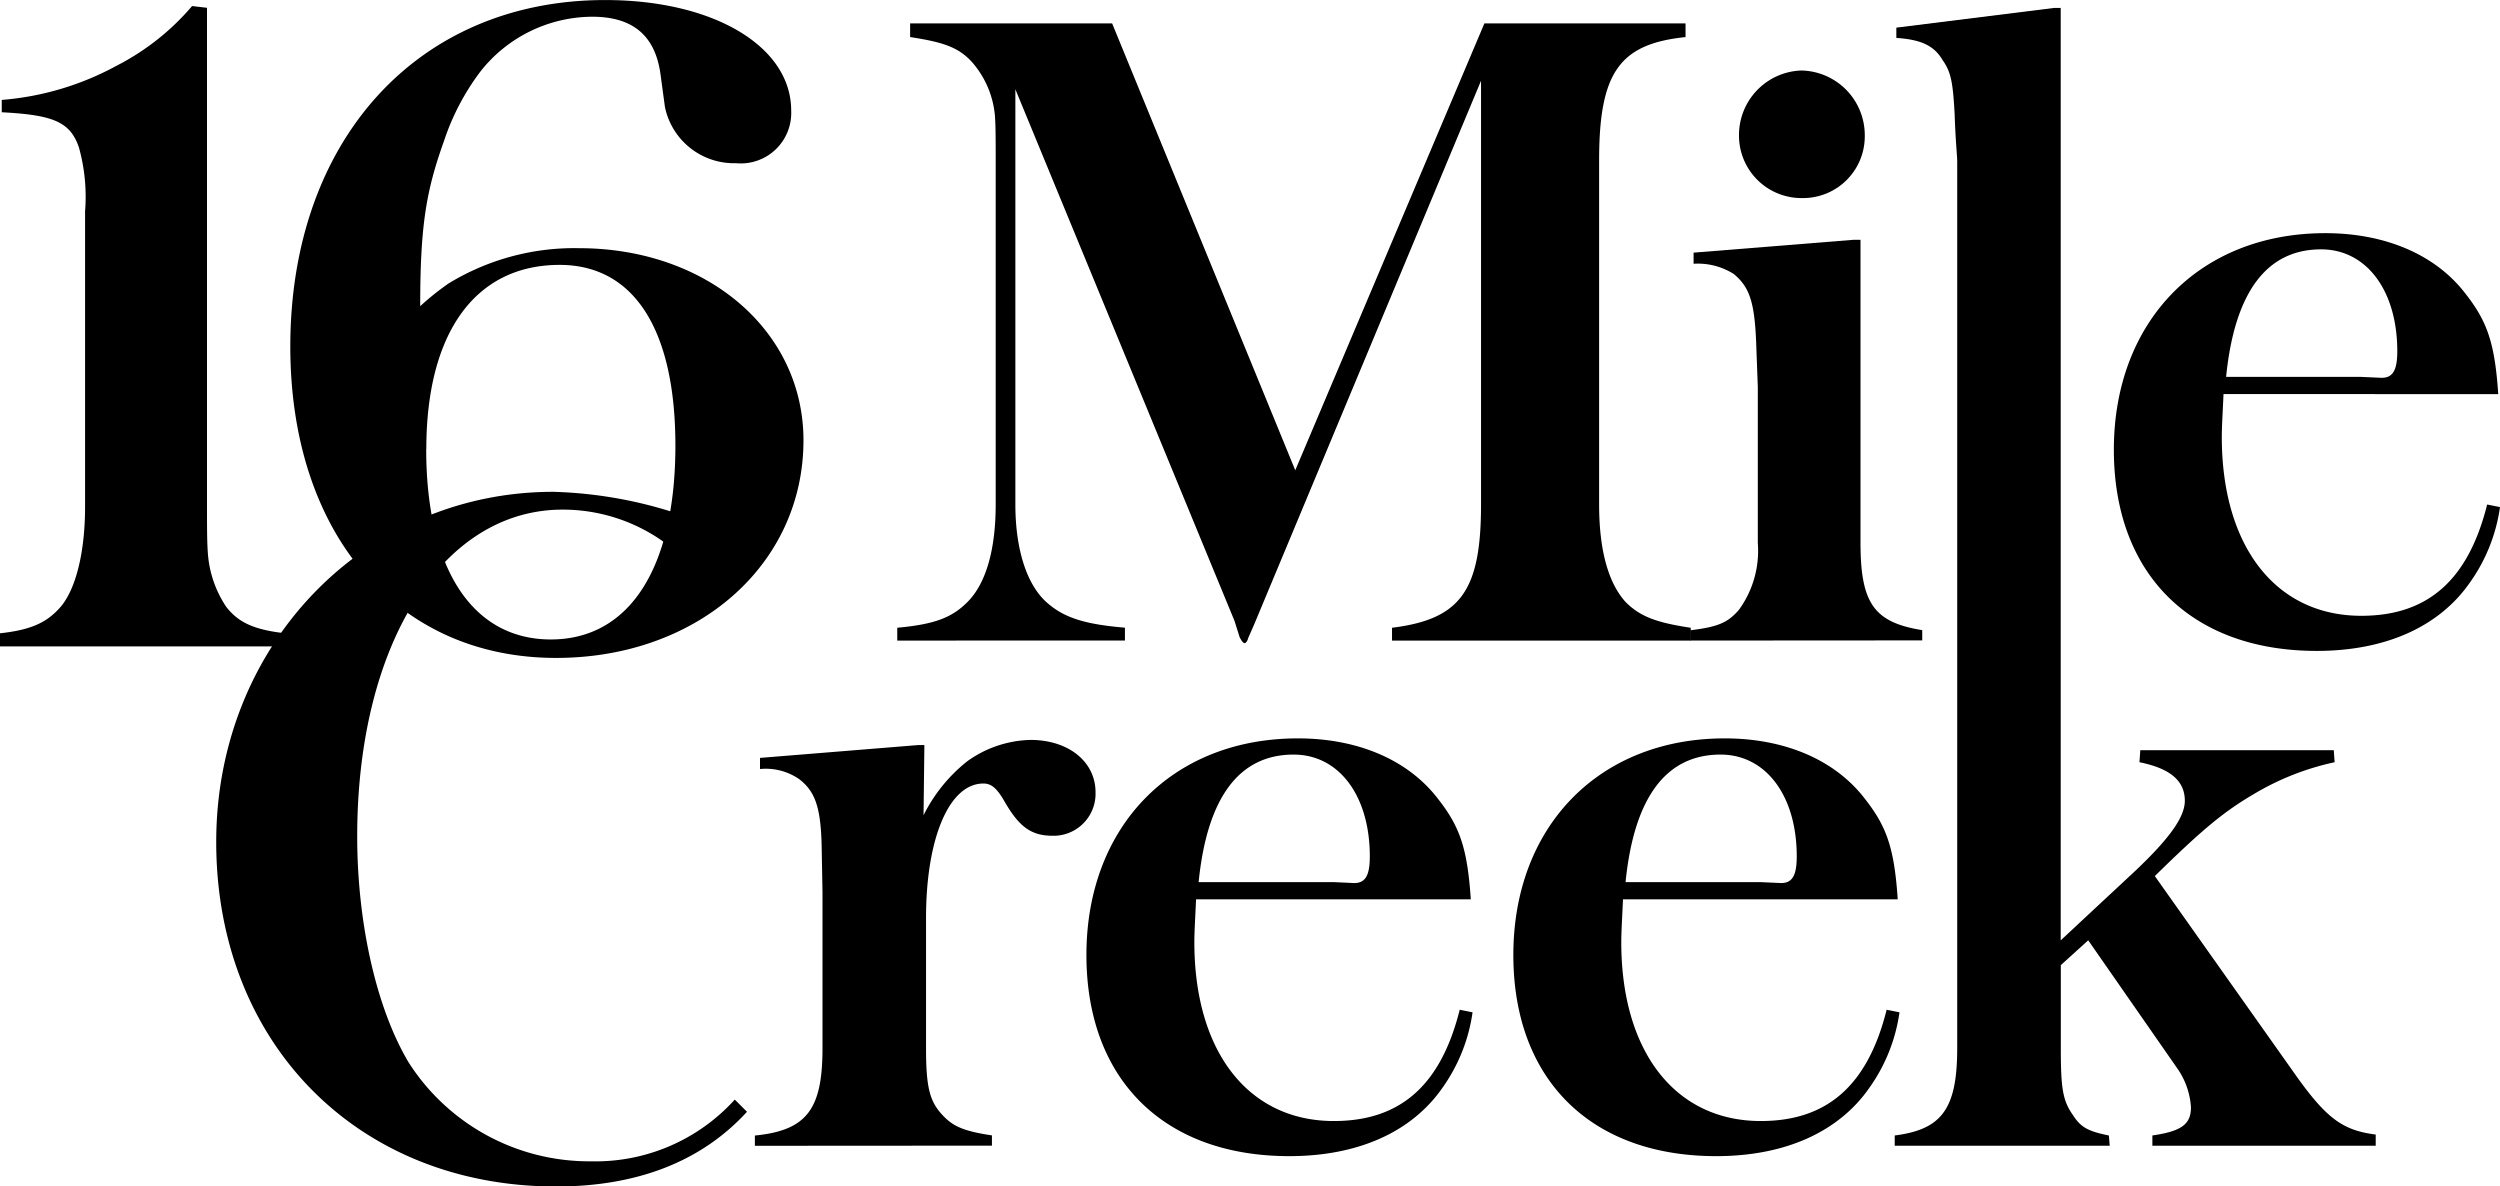 <svg xmlns="http://www.w3.org/2000/svg" width="162" height="76.884" viewBox="0 0 162 76.884">
  <g id="Group_11720" transform="translate(-829.767 -370.742)">
    <path id="Path_76" d="M889.539,412.294v-.832c2.44-.222,3.55-.665,4.548-1.665,1.22-1.22,1.831-3.439,1.831-6.323v-22.3c0-1.331,0-2.273-.054-2.941a6.092,6.092,0,0,0-1.443-3.383c-.887-1-1.886-1.332-4.048-1.664V372.3h13.09l11.867,28.957L927.586,372.3h13.034v.887c-4.272.444-5.6,2.275-5.6,7.988v22.3c0,3,.61,5.1,1.72,6.323.943.944,2,1.332,4.216,1.665v.832H921.6v-.832c4.439-.555,5.768-2.385,5.768-7.988V376.015L912.67,411.24l-.389.886c-.055.223-.166.334-.222.334-.111,0-.222-.166-.334-.389l-.332-1.054-14.2-34.448v26.9c0,2.884.722,5.155,2,6.323,1.109,1,2.442,1.444,5.1,1.665v.832Z" transform="translate(-1.63 -0.042)"/>
    <path id="Path_77" d="M949.575,375.439a4.192,4.192,0,0,1,4.1,4.216,4,4,0,0,1-3.955,4.05h-.095a4.048,4.048,0,0,1-4.1-3.993c0-.019,0-.038,0-.058a4.183,4.183,0,0,1,4.048-4.216m-7.211,36.94v-.665c1.831-.222,2.441-.5,3.162-1.331a6.5,6.5,0,0,0,1.22-4.328v-10.1l-.111-3c-.111-2.551-.444-3.494-1.443-4.327a4.348,4.348,0,0,0-2.607-.665v-.721l10.373-.833h.443v19.637c0,3.939.888,5.155,4,5.658v.665Z" transform="translate(-3.071 -0.128)"/>
    <path id="Path_78" d="M977.858,395.589h8.763l1.221.055c.832.055,1.109-.5,1.109-1.72,0-3.939-2-6.6-4.937-6.6-3.494,0-5.6,2.724-6.156,8.268m-.167,1.11c-.055,1.276-.111,2.108-.111,2.774,0,7.1,3.494,11.594,9.04,11.594,4.328,0,6.935-2.335,8.155-7.211l.832.166a11.091,11.091,0,0,1-1.945,4.882c-2,2.884-5.492,4.438-9.93,4.438-8.155,0-13.147-4.993-13.147-13.035,0-8.321,5.545-14.035,13.7-14.035,3.884,0,7.156,1.387,9.1,3.94,1.387,1.775,1.886,3.161,2.108,6.49Z" transform="translate(-3.84 -0.424)"/>
    <path id="Path_79" d="M880.054,446.335v-.665c3.384-.333,4.382-1.72,4.382-5.658v-10.1l-.055-3c-.055-2.552-.444-3.55-1.442-4.327a3.805,3.805,0,0,0-2.553-.665v-.721l10.263-.833h.389l-.055,4.549a10.358,10.358,0,0,1,2.829-3.495,7.3,7.3,0,0,1,4.1-1.386c2.5,0,4.216,1.442,4.216,3.383a2.724,2.724,0,0,1-2.616,2.827q-.079,0-.157,0c-1.443,0-2.219-.609-3.218-2.385-.444-.722-.778-1-1.276-1-2.219,0-3.716,3.55-3.716,8.71v8.432c0,2.5.222,3.44,1.053,4.327.665.721,1.332,1.054,3.217,1.332v.665Z" transform="translate(-1.371 -1.345)"/>
    <path id="Path_80" d="M909.412,429.246h8.763l1.221.056c.832.054,1.109-.5,1.109-1.721,0-3.939-2-6.6-4.937-6.6-3.494,0-5.6,2.718-6.156,8.268m-.166,1.11c-.056,1.276-.111,2.108-.111,2.774,0,7.1,3.494,11.594,9.041,11.594,4.328,0,6.935-2.335,8.155-7.211l.832.166a11.09,11.09,0,0,1-1.945,4.882c-2,2.884-5.492,4.438-9.93,4.438-8.154,0-13.147-4.993-13.147-13.035,0-8.321,5.545-14.036,13.7-14.036,3.883,0,7.156,1.387,9.1,3.94,1.387,1.775,1.886,3.161,2.108,6.49Z" transform="translate(-1.974 -1.342)"/>
    <path id="Path_81" d="M937.852,429.246h8.763l1.221.056c.832.054,1.109-.5,1.109-1.721,0-3.939-2-6.6-4.937-6.6-3.494,0-5.6,2.718-6.156,8.268m-.166,1.11c-.055,1.276-.111,2.108-.111,2.774,0,7.1,3.494,11.594,9.041,11.594,4.328,0,6.935-2.335,8.155-7.211l.832.166a11.089,11.089,0,0,1-1.945,4.882c-2,2.884-5.492,4.438-9.931,4.438-8.154,0-13.146-4.993-13.146-13.035,0-8.321,5.545-14.036,13.7-14.036,3.883,0,7.156,1.387,9.1,3.94,1.387,1.775,1.886,3.161,2.108,6.49Z" transform="translate(-2.749 -1.342)"/>
    <path id="Path_82" d="M955.987,445v-.665c3.051-.389,4.049-1.72,4.049-5.658V381.2c0-.332-.111-1.331-.166-3.051-.111-2-.222-2.718-.778-3.494-.555-.943-1.387-1.332-3-1.442v-.666l10.207-1.275h.444v60.418l4.881-4.549c2.164-2.052,3.162-3.44,3.162-4.493,0-1.332-1-2.108-2.94-2.5l.055-.778h12.537l.054.778a17.283,17.283,0,0,0-5.215,2.052c-1.886,1.11-3.217,2.163-6.435,5.326l8.987,12.7c2.108,3,3.161,3.772,5.326,4.049V445H972.683v-.665c1.886-.277,2.5-.722,2.5-1.831a4.938,4.938,0,0,0-.833-2.441l-5.825-8.376-1.775,1.609v5.38c0,2.552.111,3.384.778,4.327.5.778.943,1.054,2.335,1.332l.056.665Z" transform="translate(-3.442 -0.014)"/>
    <path id="Path_83" d="M829.767,411.791c2.1-.228,3.07-.738,3.922-1.705,1.023-1.194,1.591-3.638,1.591-6.48V384.451a11.937,11.937,0,0,0-.4-4.15c-.569-1.648-1.649-2.1-5-2.273v-.8a18.632,18.632,0,0,0,7.445-2.217,15.969,15.969,0,0,0,4.889-3.866l.967.113v32.343c0,1.307,0,2.274.057,3.015a7.141,7.141,0,0,0,1.194,3.468c.8,1.022,1.82,1.478,3.809,1.705v.852H829.767Z" transform="translate(0 -0.011)"/>
    <path id="Path_84" d="M857.912,399.844c0,7.787,3.015,12.335,8.074,12.335,5.116,0,8.074-4.661,8.074-12.562,0-7.5-2.672-11.71-7.5-11.71-5.456,0-8.64,4.377-8.64,11.937m1.362-10.685a15.639,15.639,0,0,1,8.526-2.335c8.3,0,14.551,5.343,14.551,12.451,0,8.074-6.878,14.1-16.03,14.1-10.345,0-17.223-8.074-17.223-20.178,0-13.357,8.242-22.452,20.407-22.452,7.048,0,12.05,3.015,12.05,7.161a3.27,3.27,0,0,1-3.581,3.411,4.572,4.572,0,0,1-4.6-3.638l-.284-2.1c-.341-2.558-1.819-3.753-4.434-3.753a9.276,9.276,0,0,0-7.219,3.525,15.6,15.6,0,0,0-2.387,4.547c-1.137,3.184-1.535,5.4-1.535,10.685a17.32,17.32,0,0,1,1.763-1.42" transform="translate(-0.527 0)"/>
    <path id="Path_85" d="M875.027,405.256a28.13,28.13,0,0,0-9.015-1.751c-12.221,0-21.841,9.922-21.841,22.689,0,13.008,9.135,22.326,22.023,22.326,5.31,0,9.454-1.654,12.37-4.841l-.79-.791a12.181,12.181,0,0,1-9.338,4,13.881,13.881,0,0,1-11.8-6.413c-2.057-3.448-3.329-8.949-3.329-14.641,0-12.464,5.506-21.176,13.311-21.176a11.26,11.26,0,0,1,8.447,3.8l1.046-2.838c-.316-.1-.664-.209-1.083-.361" transform="translate(-0.393 -0.893)"/>
  </g>
</svg>
